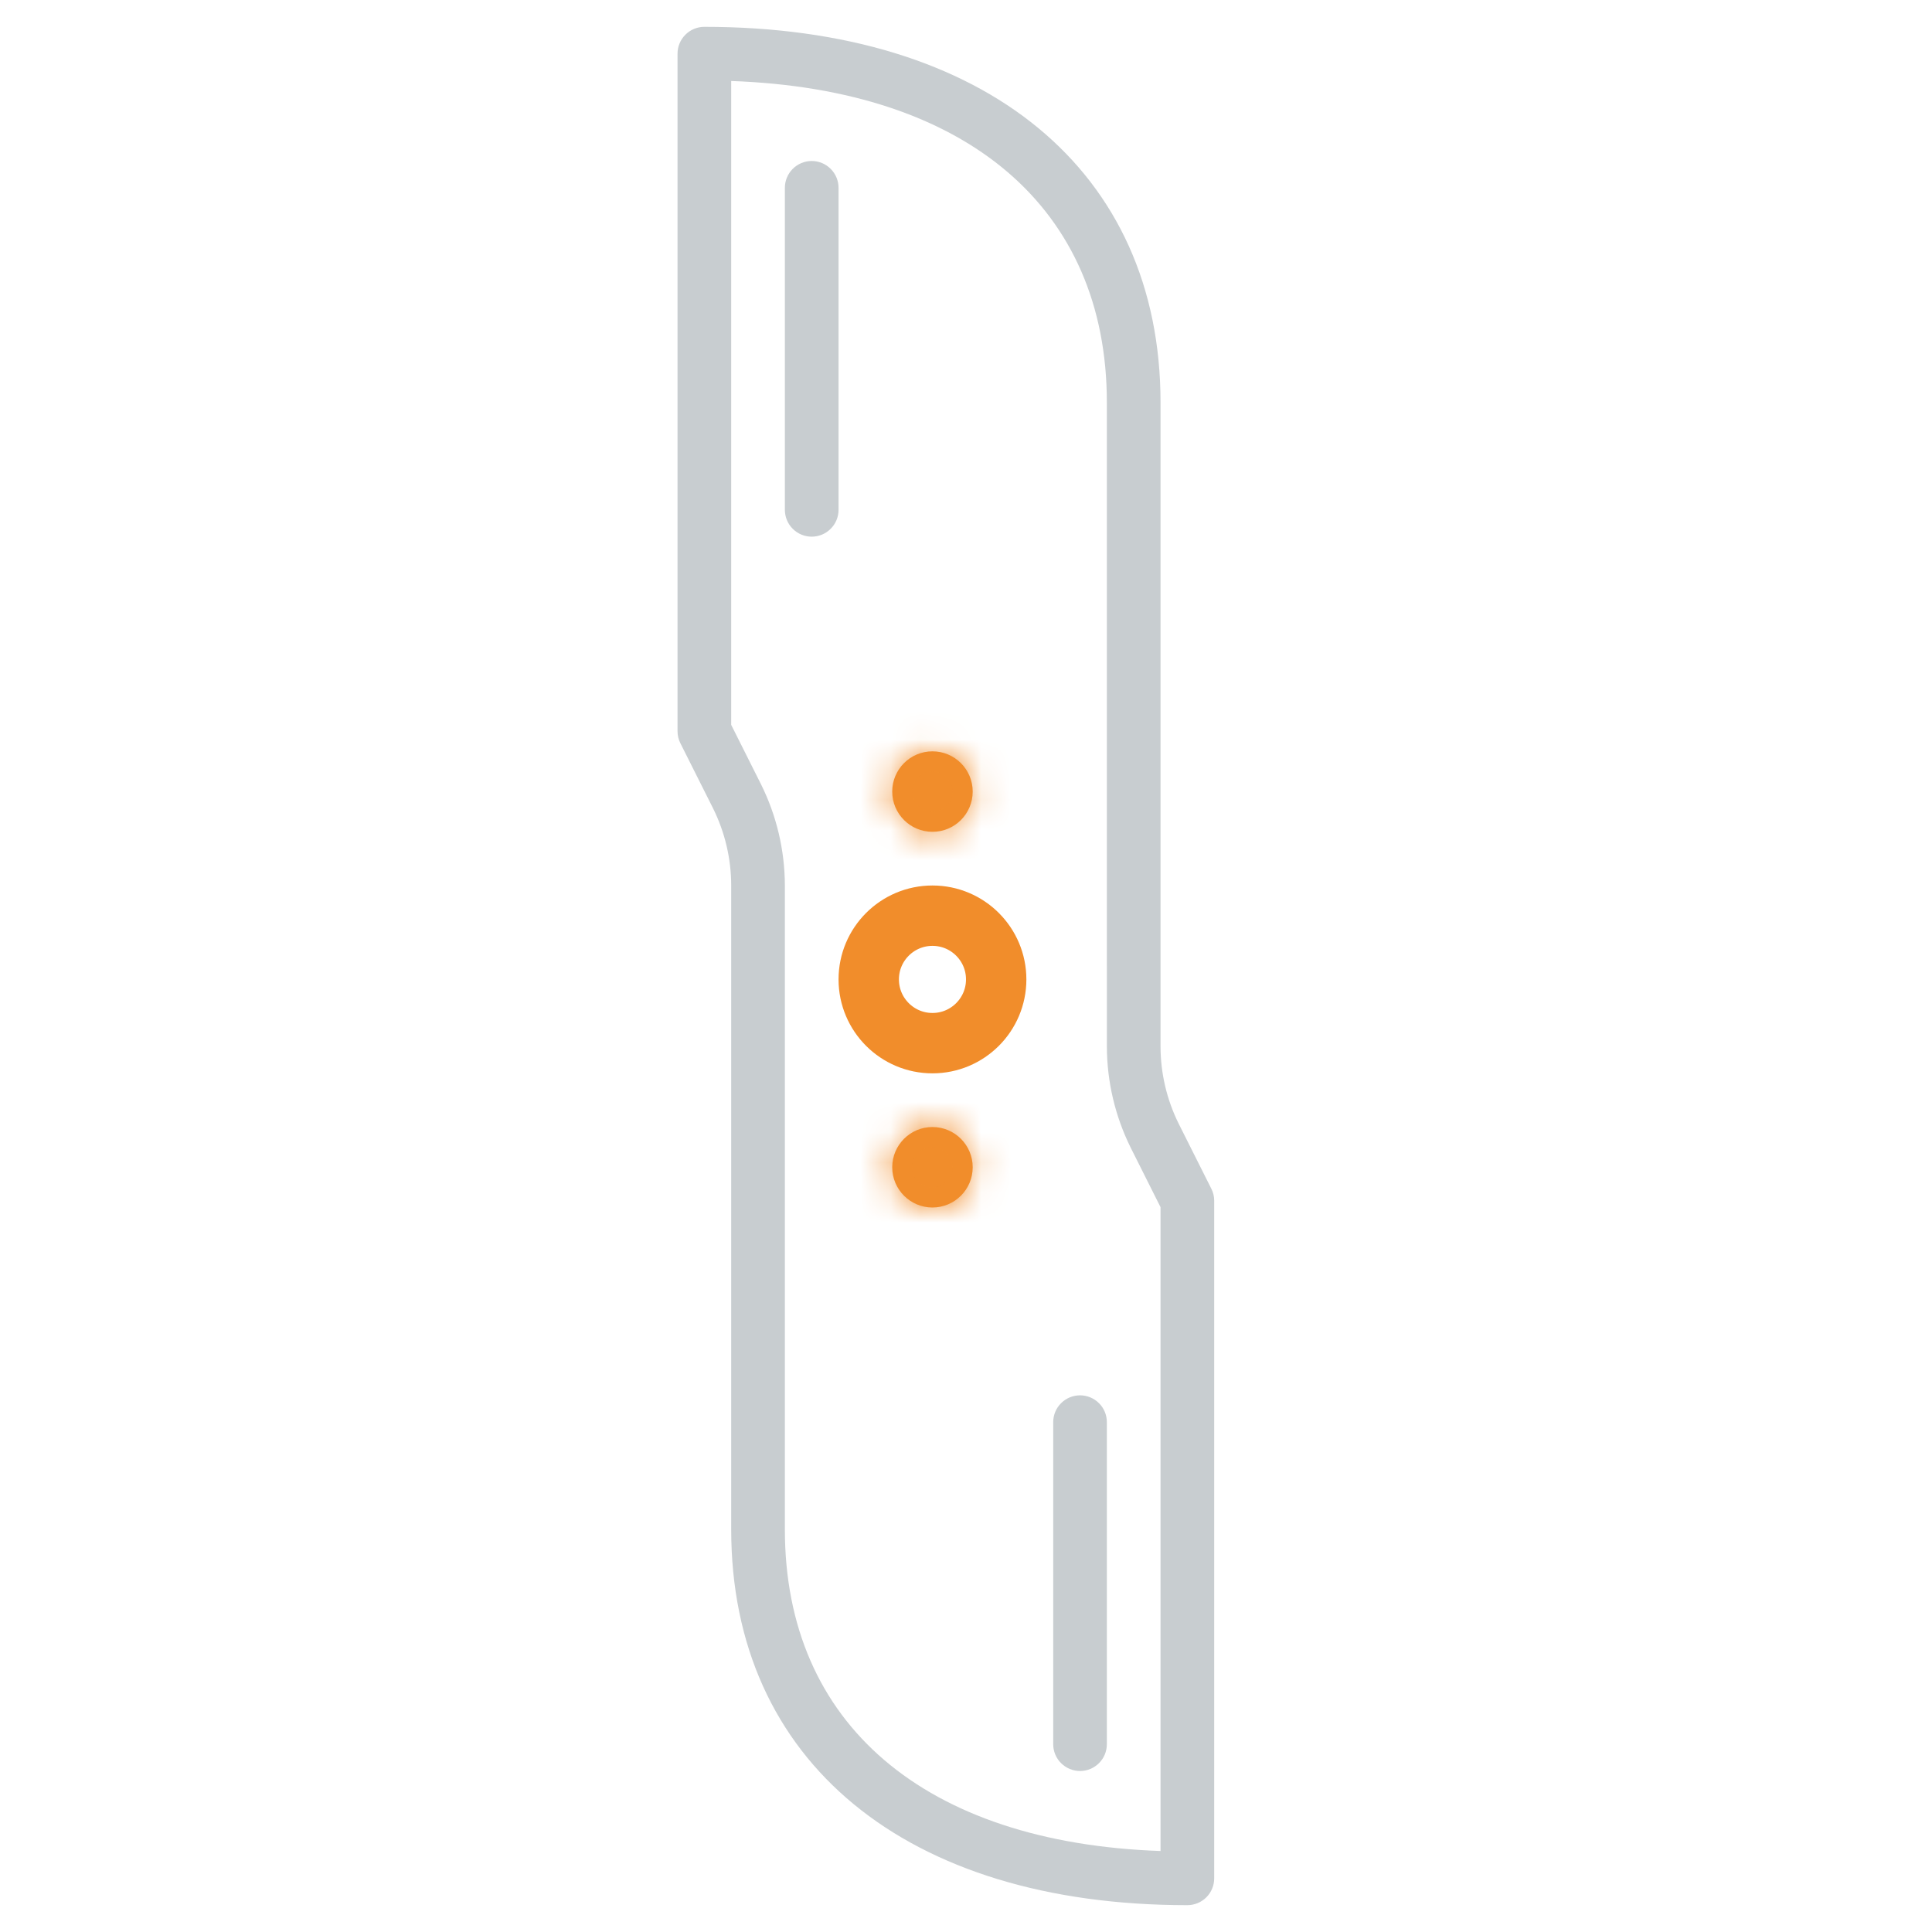 <svg width="64" height="64" viewBox="0 0 64 64" fill="none" xmlns="http://www.w3.org/2000/svg">
<g clip-path="url(#clip0_1412_5825)">
<g clip-path="url(#clip1_1412_5825)">
<path d="M23.333 0.889C23.097 0.889 22.871 0.983 22.705 1.149C22.538 1.316 22.444 1.542 22.444 1.778V24.222C22.444 24.36 22.476 24.497 22.538 24.62L23.621 26.777C24.015 27.572 24.221 28.446 24.222 29.333V42.889C24.221 43.775 24.016 44.648 23.623 45.442L22.538 47.602C22.476 47.726 22.443 47.863 22.443 48.002C22.443 48.141 22.476 48.278 22.538 48.402L24.316 51.957C24.391 52.104 24.504 52.227 24.645 52.313C24.785 52.399 24.946 52.445 25.111 52.444H37.555C37.791 52.444 38.017 52.351 38.184 52.184C38.351 52.017 38.444 51.791 38.444 51.556V13.333C38.444 5.657 32.654 0.889 23.333 0.889ZM36.666 50.667H25.66L24.327 48L25.216 46.235C25.73 45.194 25.998 44.05 26 42.889V29.333C25.997 28.171 25.728 27.025 25.211 25.983L24.222 24.012V2.683C32.034 2.957 36.666 6.895 36.666 13.333V50.667Z" fill="#C8CDD0"/>
<path d="M27.778 6.222C27.778 5.986 27.684 5.76 27.517 5.594C27.351 5.427 27.125 5.333 26.889 5.333C26.653 5.333 26.427 5.427 26.26 5.594C26.094 5.76 26 5.986 26 6.222V16.889C26 17.125 26.094 17.351 26.26 17.517C26.427 17.684 26.653 17.778 26.889 17.778C27.125 17.778 27.351 17.684 27.517 17.517C27.684 17.351 27.778 17.125 27.778 16.889V6.222Z" fill="#C8CDD0"/>
<path d="M33 32.444C33 33.61 32.055 34.556 30.889 34.556C29.723 34.556 28.778 33.61 28.778 32.444C28.778 31.279 29.723 30.333 30.889 30.333C32.055 30.333 33 31.279 33 32.444Z" stroke="#F18D2B" stroke-width="2"/>
<mask id="path-4-inside-1_1412_5825" fill="white">
<ellipse cx="30.889" cy="26.222" rx="1.333" ry="1.333"/>
</mask>
<ellipse cx="30.889" cy="26.222" rx="1.333" ry="1.333" fill="#F18D2B"/>
<path d="M30.222 26.222C30.222 25.854 30.521 25.556 30.889 25.556V29.556C32.73 29.556 34.222 28.063 34.222 26.222H30.222ZM30.889 25.556C31.257 25.556 31.556 25.854 31.556 26.222H27.556C27.556 28.063 29.048 29.556 30.889 29.556V25.556ZM31.556 26.222C31.556 26.59 31.257 26.889 30.889 26.889V22.889C29.048 22.889 27.556 24.381 27.556 26.222H31.556ZM30.889 26.889C30.521 26.889 30.222 26.59 30.222 26.222H34.222C34.222 24.381 32.73 22.889 30.889 22.889V26.889Z" fill="#F18D2B" mask="url(#path-4-inside-1_1412_5825)"/>
</g>
<g clip-path="url(#clip2_1412_5825)">
<path d="M39.333 63.111C39.569 63.111 39.795 63.017 39.962 62.851C40.129 62.684 40.222 62.458 40.222 62.222L40.222 39.778C40.223 39.639 40.19 39.503 40.128 39.38L39.045 37.223C38.651 36.428 38.446 35.554 38.444 34.667L38.444 21.111C38.446 20.226 38.651 19.352 39.044 18.558L40.128 16.398C40.191 16.274 40.223 16.137 40.223 15.998C40.223 15.859 40.191 15.722 40.128 15.598L38.35 12.043C38.276 11.896 38.162 11.773 38.022 11.687C37.882 11.601 37.72 11.555 37.556 11.556L25.111 11.556C24.875 11.556 24.649 11.649 24.483 11.816C24.316 11.983 24.222 12.209 24.222 12.444L24.222 50.667C24.222 58.343 30.012 63.111 39.333 63.111ZM26 13.333L37.006 13.333L38.34 16L37.451 17.765C36.936 18.806 36.668 19.951 36.667 21.111L36.667 34.667C36.669 35.829 36.939 36.975 37.455 38.017L38.444 39.989L38.444 61.317C30.632 61.043 26 57.105 26 50.667L26 13.333Z" fill="#C8CDD0"/>
<path d="M34.889 57.778C34.889 58.014 34.982 58.24 35.149 58.406C35.316 58.573 35.542 58.667 35.778 58.667C36.013 58.667 36.239 58.573 36.406 58.406C36.573 58.24 36.666 58.014 36.666 57.778L36.666 47.111C36.666 46.875 36.573 46.649 36.406 46.483C36.239 46.316 36.013 46.222 35.778 46.222C35.542 46.222 35.316 46.316 35.149 46.483C34.982 46.649 34.889 46.875 34.889 47.111L34.889 57.778Z" fill="#C8CDD0"/>
<path d="M28.778 32.444C28.778 31.279 29.723 30.333 30.889 30.333C32.055 30.333 33 31.279 33 32.444C33 33.61 32.055 34.556 30.889 34.556C29.723 34.556 28.778 33.61 28.778 32.444Z" stroke="#F18D2B" stroke-width="2"/>
<mask id="path-9-inside-2_1412_5825" fill="white">
<ellipse cx="30.889" cy="38.667" rx="1.333" ry="1.333" transform="rotate(-180 30.889 38.667)"/>
</mask>
<ellipse cx="30.889" cy="38.667" rx="1.333" ry="1.333" transform="rotate(-180 30.889 38.667)" fill="#F18D2B"/>
<path d="M31.555 38.667C31.555 39.035 31.257 39.333 30.889 39.333L30.889 35.333C29.048 35.333 27.555 36.826 27.555 38.667L31.555 38.667ZM30.889 39.333C30.521 39.333 30.222 39.035 30.222 38.667L34.222 38.667C34.222 36.826 32.73 35.333 30.889 35.333L30.889 39.333ZM30.222 38.667C30.222 38.298 30.521 38 30.889 38L30.889 42C32.73 42 34.222 40.508 34.222 38.667L30.222 38.667ZM30.889 38C31.257 38 31.555 38.298 31.555 38.667L27.555 38.667C27.555 40.508 29.048 42 30.889 42L30.889 38Z" fill="#F18D2B" mask="url(#path-9-inside-2_1412_5825)"/>
</g>
</g>
<defs>
<clipPath id="clip0_1412_5825">
<rect width="64" height="64" fill="white"/>
</clipPath>
<clipPath id="clip1_1412_5825">
<rect width="56.889" height="32" fill="white" transform="translate(2)"/>
</clipPath>
<clipPath id="clip2_1412_5825">
<rect width="56.889" height="32" fill="white" transform="translate(60.666 64) rotate(-180)"/>
</clipPath>
</defs>
</svg>
